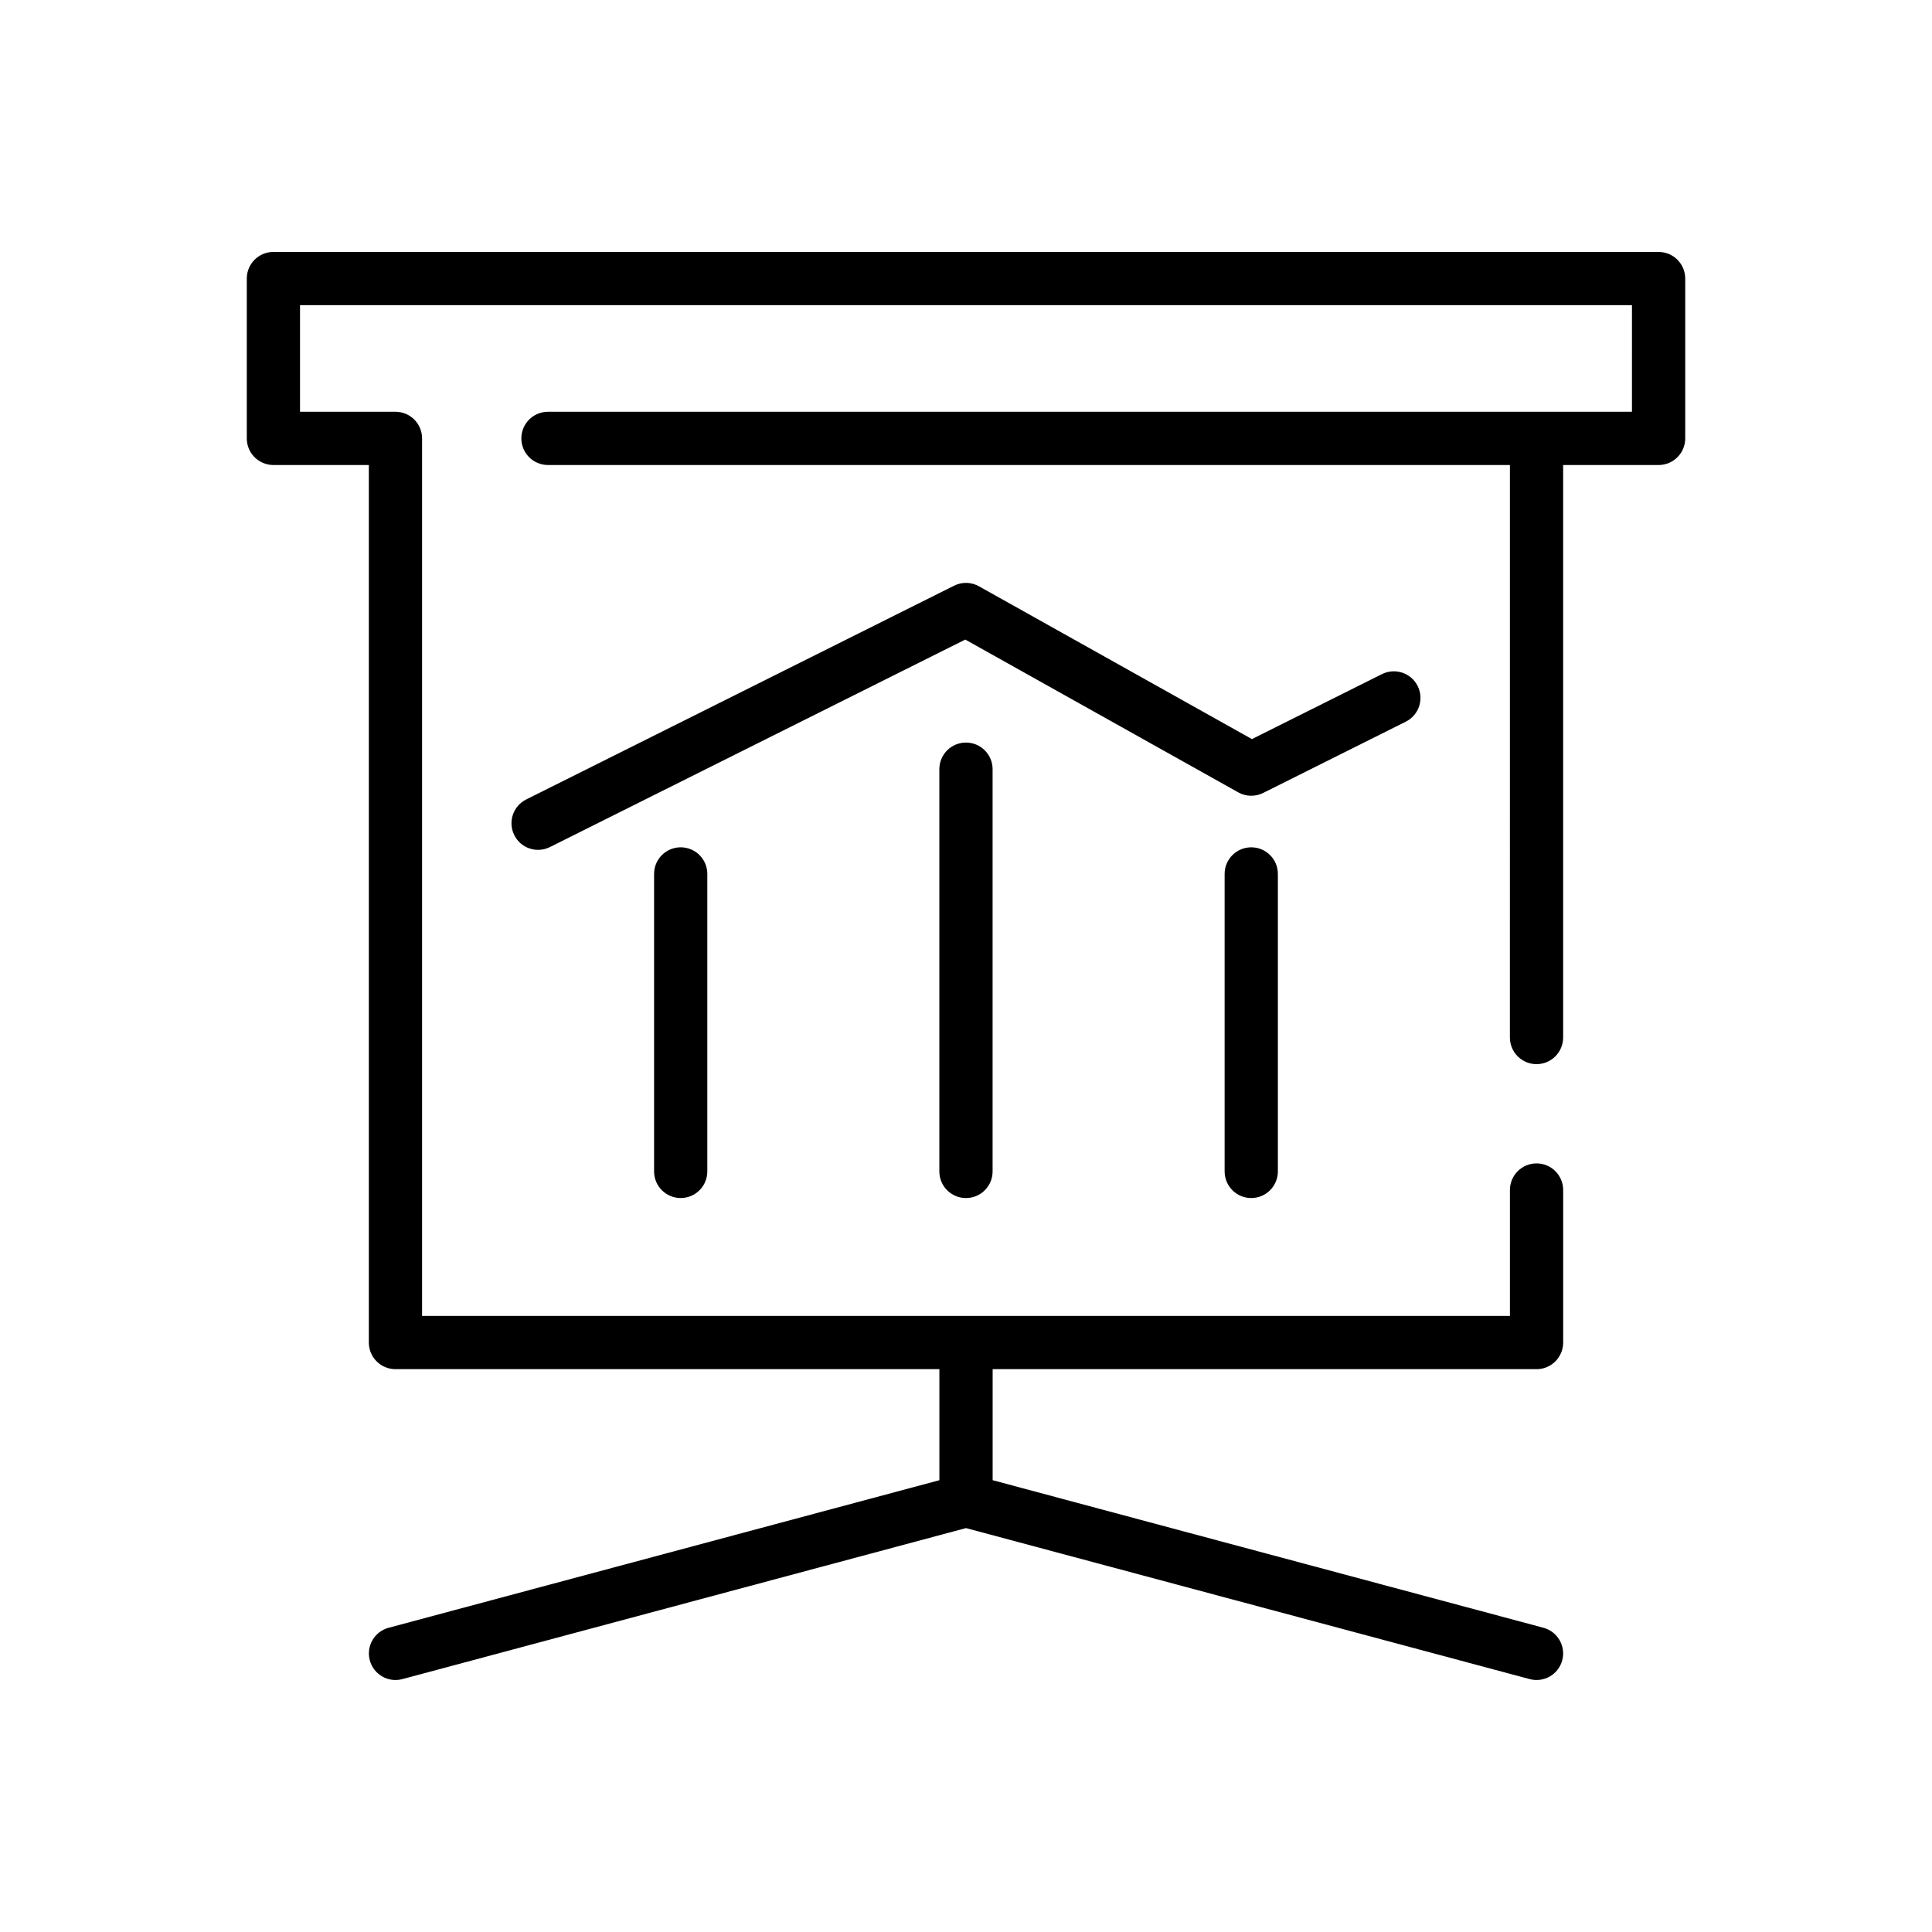 <?xml version="1.0" encoding="UTF-8"?>
<!-- Uploaded to: SVG Repo, www.svgrepo.com, Generator: SVG Repo Mixer Tools -->
<svg fill="#000000" width="800px" height="800px" version="1.1" viewBox="144 144 512 512" xmlns="http://www.w3.org/2000/svg">
 <path d="m558.25 267.23v151.72c0 3.898-3.156 7.059-7.055 7.059-3.894 0-7.055-3.16-7.055-7.059l0.004-151.72h-254.93c-3.894 0-7.051-3.156-7.051-7.051 0-3.898 3.156-7.055 7.051-7.055h287.27l0.004-28.254h-352.98v28.254h25.293c3.898 0 7.055 3.156 7.055 7.055v232.55h288.29v-33.359c0-3.894 3.156-7.059 7.055-7.059 3.898 0 7.055 3.164 7.055 7.059v40.414c0 3.898-3.156 7.059-7.055 7.059l-144.14-0.004v29.426l145.96 39.109c3.758 1.004 5.988 4.867 4.988 8.621-1.004 3.758-4.867 5.988-8.625 4.984l-149.38-40.02-149.38 40.023c-3.758 1.004-7.621-1.23-8.625-4.984-1.004-3.758 1.23-7.617 4.988-8.621l145.96-39.109v-29.426h-144.15c-3.894 0-7.051-3.156-7.051-7.059l0.004-232.55h-25.293c-3.894 0-7.055-3.156-7.055-7.051v-42.363c0-3.894 3.16-7.055 7.055-7.055l367.09 0.004c3.894 0 7.055 3.16 7.055 7.055v42.359c0 3.894-3.156 7.051-7.055 7.051zm-268.51 101.25 110.07-54.988 72.34 40.492c2.109 1.18 4.566 1.164 6.582 0.164l37.801-18.887c3.484-1.734 4.902-5.965 3.168-9.449s-5.965-4.902-9.449-3.172l-34.477 17.227-72.141-40.383c-1.992-1.203-4.543-1.387-6.781-0.273l-113.4 56.652c-3.484 1.734-4.902 5.965-3.168 9.449 1.734 3.488 5.965 4.906 9.449 3.168zm178.8 7.117v78.844c0 3.894 3.16 7.051 7.055 7.051 3.894 0 7.055-3.156 7.055-7.051v-78.844c0-3.894-3.156-7.051-7.055-7.051-3.898 0-7.055 3.156-7.055 7.051zm-151.2 0v78.844c0 3.894 3.156 7.051 7.051 7.051 3.894 0 7.055-3.156 7.055-7.051v-78.844c0-3.894-3.156-7.051-7.055-7.051-3.894 0-7.051 3.156-7.051 7.051zm75.598-27.754v106.6c0 3.894 3.156 7.051 7.055 7.051 3.894 0 7.055-3.156 7.055-7.051v-106.6c0-3.898-3.16-7.055-7.055-7.055-3.894-0.004-7.055 3.156-7.055 7.055z" fill-rule="evenodd"/>
</svg>